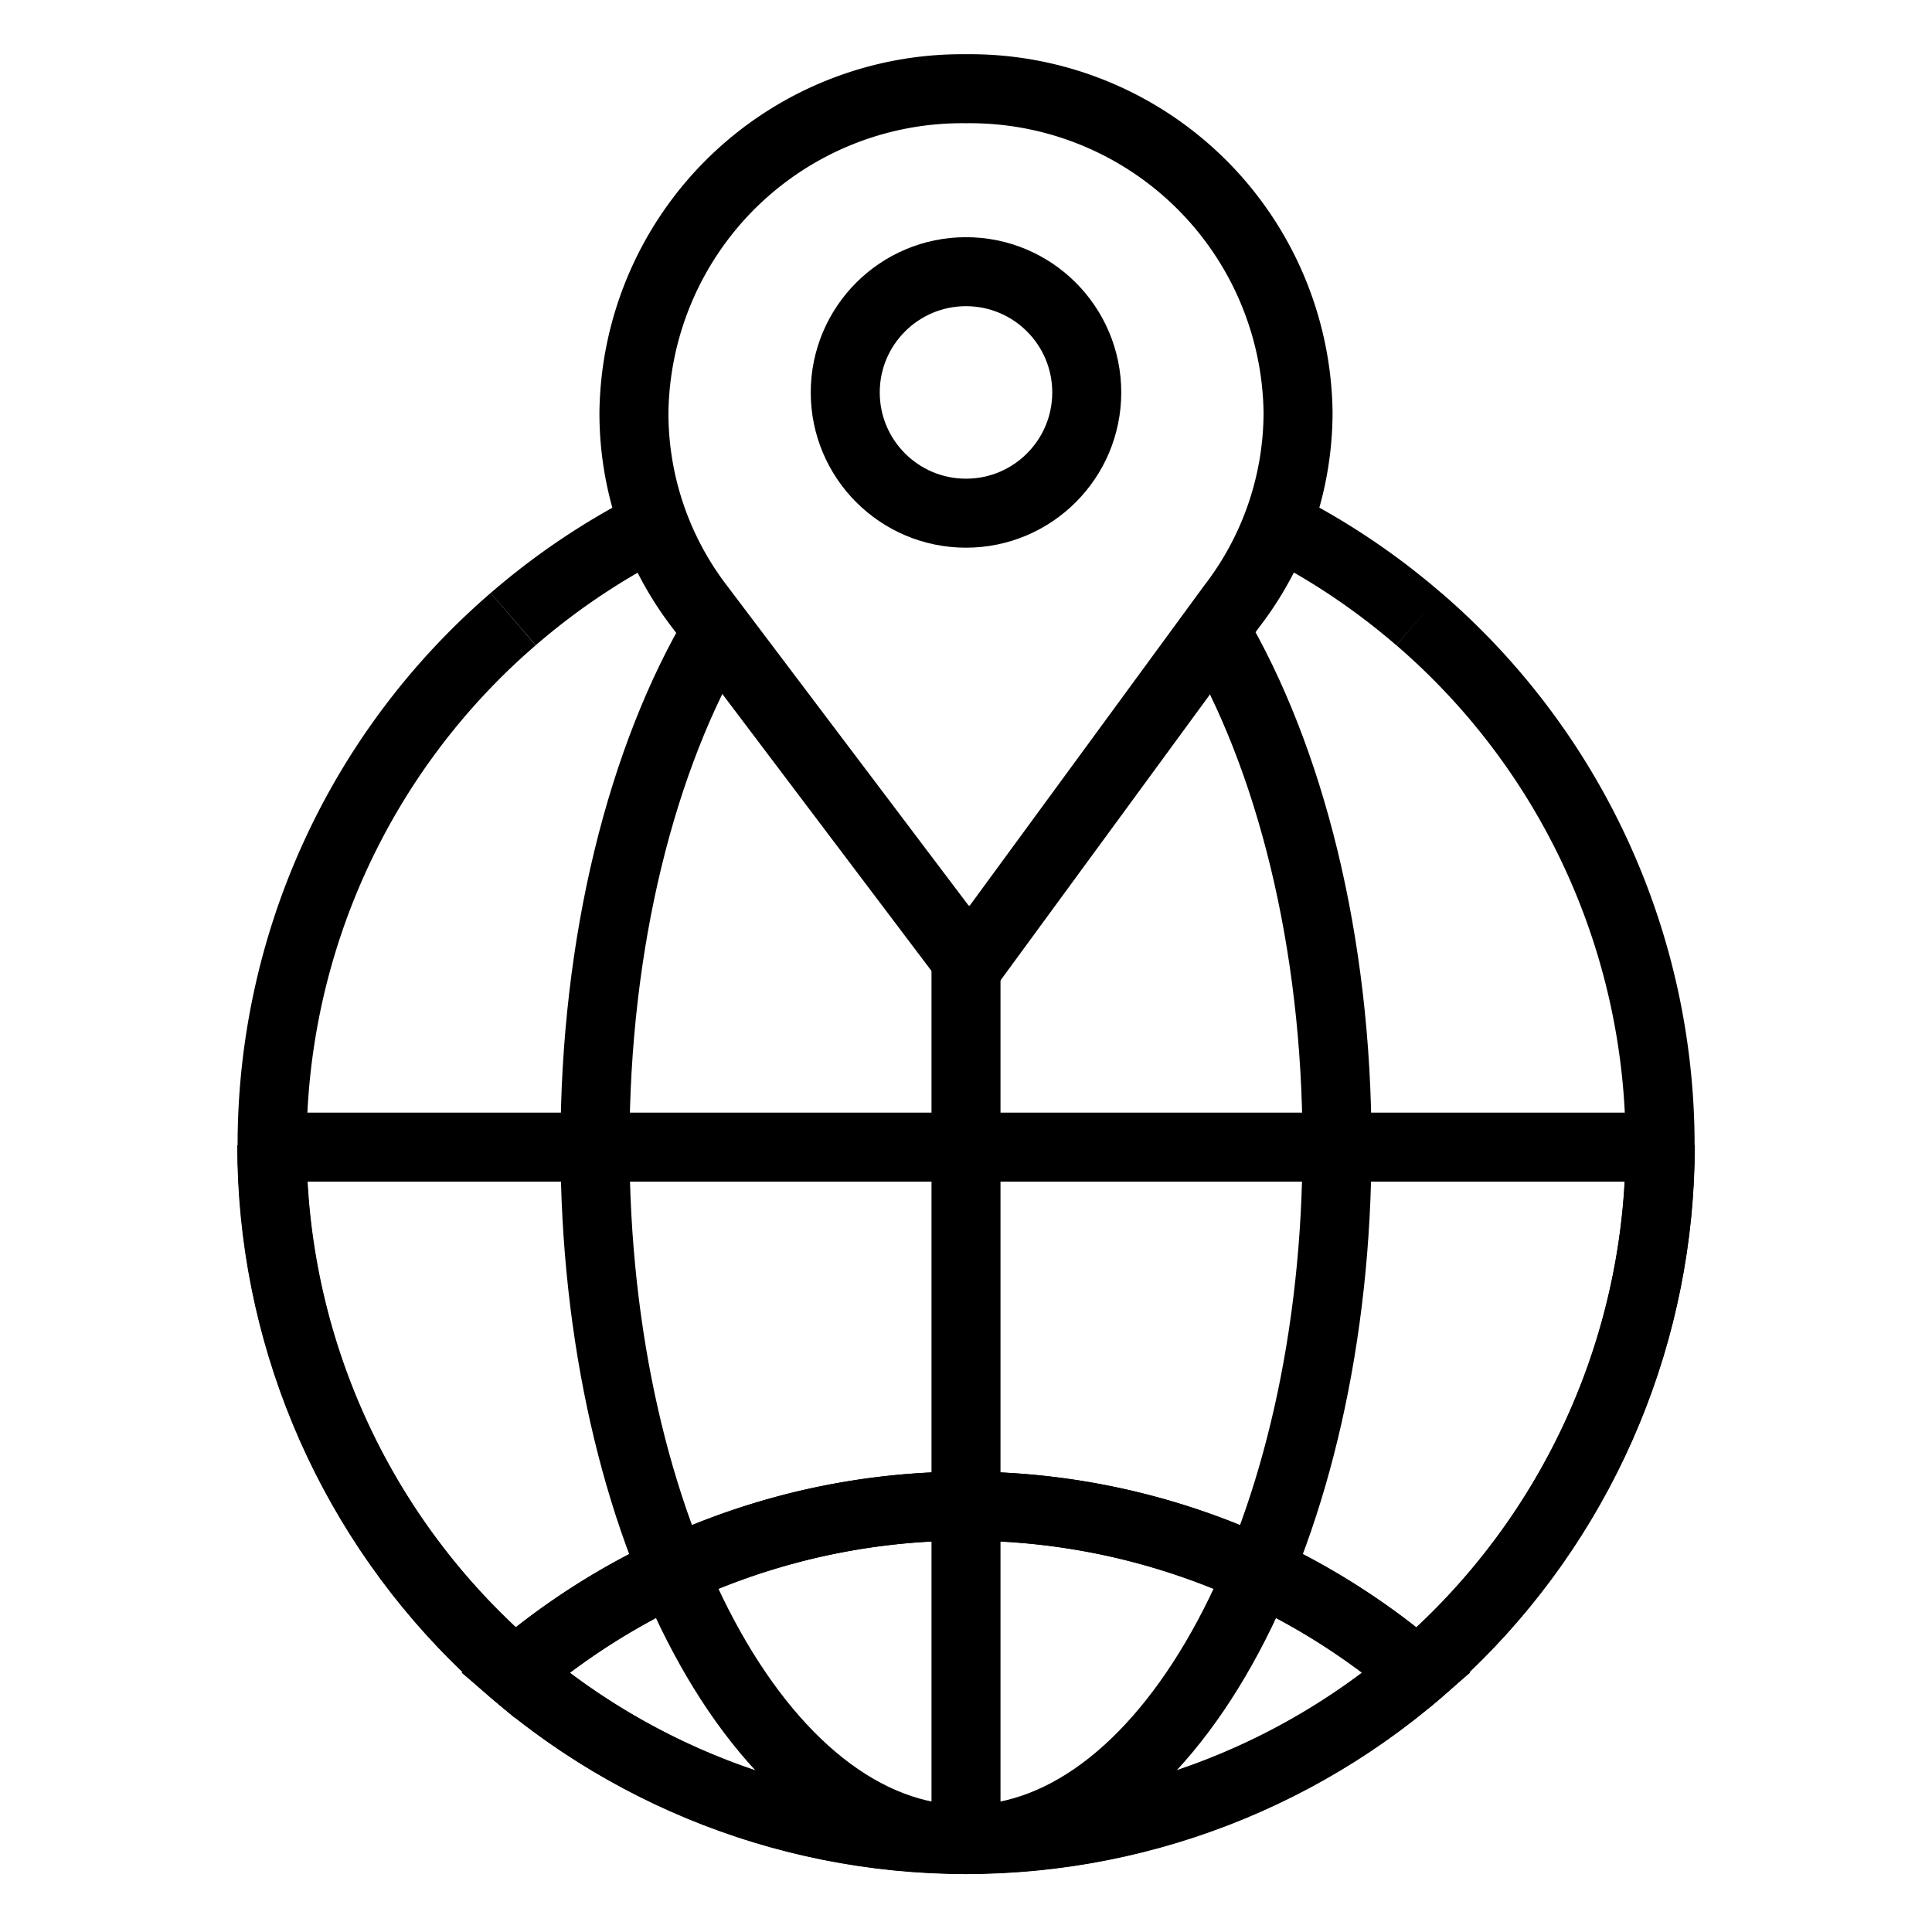 <svg xmlns="http://www.w3.org/2000/svg" width="56" height="56" fill="none" viewBox="0 0 56 56"><path stroke="#000" stroke-miterlimit="10" stroke-width="2" d="M28 2.572c2.52-.03 4.948.94 6.753 2.699 1.805 1.759 2.837 4.162 2.872 6.681a9.213 9.213 0 0 1-1.925 5.626l-7.595 10.369-7.831-10.369a9.214 9.214 0 0 1-1.899-5.626c.035-2.52 1.068-4.922 2.872-6.681C23.052 3.513 25.48 2.542 28 2.572Z"/><path stroke="#000" stroke-miterlimit="10" stroke-width="2" d="M28 14.875c1.933 0 3.5-1.567 3.5-3.5s-1.567-3.5-3.5-3.5-3.5 1.567-3.5 3.5 1.567 3.5 3.5 3.5ZM48.125 33.197c0 5.338-2.12 10.456-5.894 14.23-3.774 3.774-8.893 5.894-14.23 5.894-5.338 0-10.456-2.12-14.23-5.894-3.774-3.774-5.894-8.893-5.894-14.23"/><path stroke="#000" stroke-miterlimit="10" stroke-width="2" d="M14.875 17.946a20.125 20.125 0 0 0-5.165 6.876 20.125 20.125 0 0 0 .029 16.803 20.126 20.126 0 0 0 5.189 6.858c3.645-3.116 8.282-4.828 13.077-4.828s9.432 1.712 13.077 4.828a20.124 20.124 0 0 0 5.187-6.86 20.124 20.124 0 0 0 1.85-8.399 20.124 20.124 0 0 0-1.825-8.404 20.123 20.123 0 0 0-5.167-6.875M41.125 17.946a20.197 20.197 0 0 0-4.104-2.748l-.682-.324"/><path stroke="#000" stroke-miterlimit="10" stroke-width="2" d="M19.644 14.875a20.184 20.184 0 0 0-4.769 3.071M14.919 48.484c3.645 3.116 8.282 4.828 13.077 4.828 4.795 0 9.432-1.712 13.077-4.828-3.645-3.116-8.282-4.828-13.077-4.828-4.795 0-9.432 1.712-13.077 4.828Z"/><path stroke="#000" stroke-miterlimit="10" stroke-width="2" d="M35.201 18.252c2.179 3.684 3.553 9.012 3.553 14.945 0 11.113-4.812 20.125-10.754 20.125-5.941 0-10.754-9.012-10.754-20.125 0-5.924 1.365-11.252 3.553-14.936M7.875 33.25h40.25M28 26.25v27.125"/></svg>